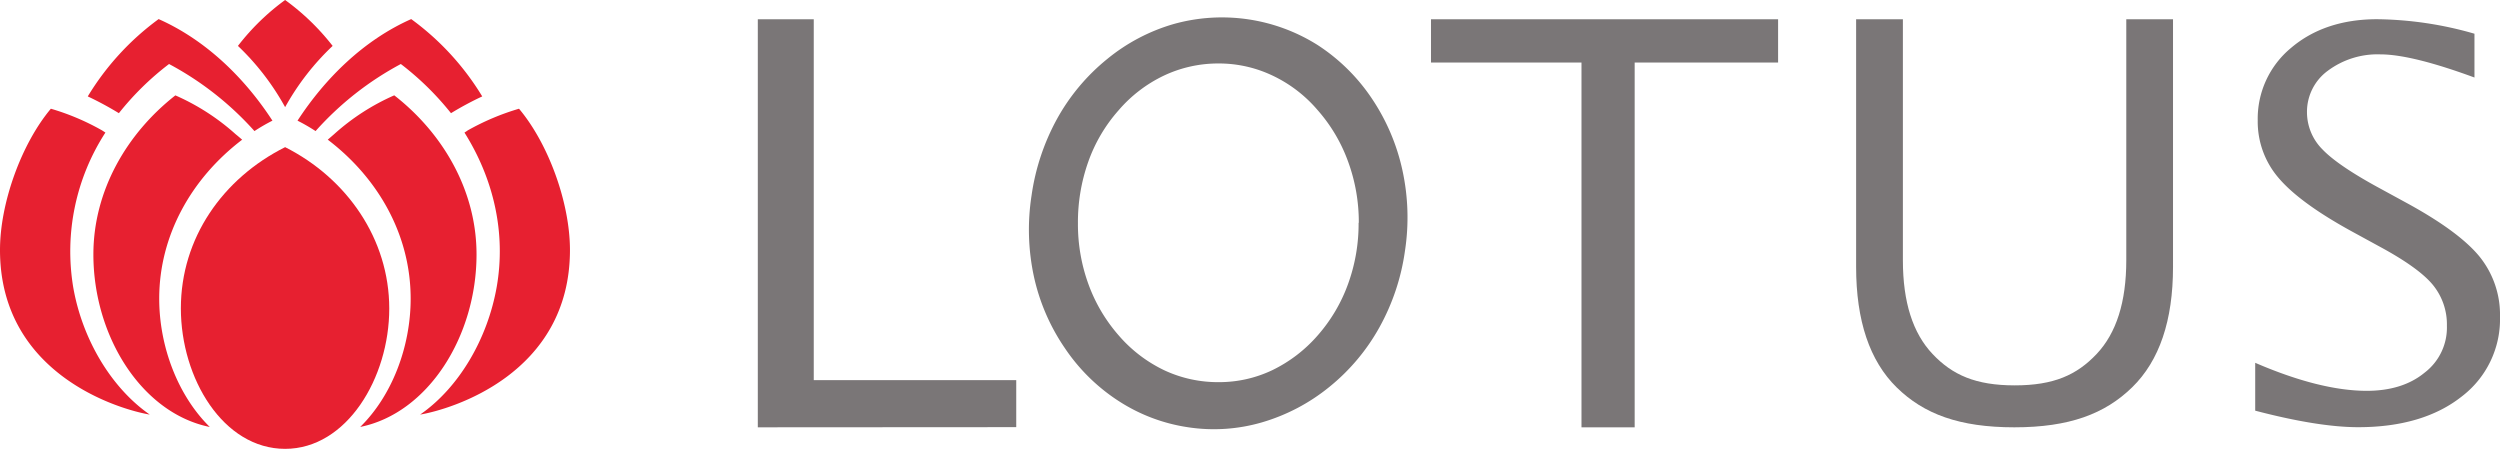 <svg xmlns="http://www.w3.org/2000/svg" viewBox="0 0 605 108.62"><defs><style>.cls-1{fill:#e72030;}.cls-2{fill:#7a7677;}</style></defs><title>lotusgrayredlogo</title><g id="Layer_2" data-name="Layer 2"><g id="Layer_1-2" data-name="Layer 1"><path class="cls-1" d="M21.24,23.33A64.7,64.7,0,0,1,38.39,4.62C49.9,9.73,59.27,18.95,65.93,29.2a43.49,43.49,0,0,0-4.35,2.52A75.06,75.06,0,0,0,40.91,15.49a68.25,68.25,0,0,0-12.14,11.9A79.89,79.89,0,0,0,21.24,23.33Z"/><path class="cls-1" d="M17.7,69.4a52.93,52.93,0,0,1,7.81-37.32l-.82-.53a58.05,58.05,0,0,0-12.38-5.24C5.22,34.75,0,49.06,0,60.5c0,30.08,28.84,38.58,36.24,39.83C26.88,93.83,19.86,82,17.7,69.4Z"/><path class="cls-1" d="M38.53,72.27C38.53,57,46.3,43.18,58.6,33.81,57.68,33,57,32.46,57,32.46h0a54.64,54.64,0,0,0-14.56-9.38C30.63,32.34,22.6,46.2,22.6,61.58c0,19.78,11.7,38.41,28.17,41.75C43.13,95.82,38.53,84,38.53,72.27Z"/><path class="cls-1" d="M116.7,23.33A64.45,64.45,0,0,0,99.51,4.62C88,9.73,78.68,18.95,72,29.2a45,45,0,0,1,4.37,2.52A74.85,74.85,0,0,1,97,15.49a69.43,69.43,0,0,1,12.14,11.9A76.55,76.55,0,0,1,116.7,23.33Z"/><path class="cls-1" d="M120.21,69.4c2.29-13.15-.82-26.22-7.81-37.32a9.09,9.09,0,0,0,.8-.53,59.44,59.44,0,0,1,12.4-5.24c7.11,8.44,12.33,22.75,12.33,34.19,0,30.08-28.85,38.58-36.26,39.83C111.06,93.83,118,82,120.21,69.4Z"/><path class="cls-1" d="M99.38,72.27c0-15.32-7.75-29.09-20.06-38.47l1.56-1.35h0a54.47,54.47,0,0,1,14.53-9.38c11.88,9.26,19.91,23.13,19.91,38.5,0,19.78-11.69,38.41-28.15,41.75C94.82,95.82,99.38,84,99.38,72.27Z"/><path class="cls-1" d="M69,0A56.88,56.88,0,0,1,80.5,11.11,61.17,61.17,0,0,0,69,25.93,61.06,61.06,0,0,0,57.58,11.11,56.12,56.12,0,0,1,69,0Z"/><path class="cls-1" d="M69,108.62c-14.94,0-25.23-17-25.23-34S53.9,43.18,69,35.61C84,43.18,94.2,57.89,94.2,74.67S83.91,108.62,69,108.62Z"/><path class="cls-2" d="M183.39,103.41V4.67h13.54V92h49v11.37Z"/><path class="cls-2" d="M382.72,103.41V15.13H346.3V4.67h84V15.13H395.59v88.28Z"/><path class="cls-2" d="M595.68,96c-6.22,4.9-14.63,7.38-25,7.38-6.46,0-14.86-1.36-24.92-4V87.8c10.32,4.46,19.42,6.78,27,6.78,5.74,0,10.46-1.47,14-4.4a13.72,13.72,0,0,0,5.39-11.34,15.09,15.09,0,0,0-3.54-10.07c-2.29-2.7-6.52-5.72-12.57-9L569.14,56c-8.38-4.59-14.35-8.94-17.77-13a20.86,20.86,0,0,1-5-13.85,22.22,22.22,0,0,1,8.08-17.57c5.41-4.6,12.4-6.93,20.81-6.93a87.83,87.83,0,0,1,23.56,3.51v10.6c-10-3.68-17.69-5.6-22.74-5.6a20.12,20.12,0,0,0-12.69,3.92,12.31,12.31,0,0,0-5.1,10.07,12.74,12.74,0,0,0,3.74,9c2.39,2.51,6.77,5.51,13,8.94L582.2,49c8.49,4.61,14.5,9,17.85,13.1A22.38,22.38,0,0,1,605,76.65,23.53,23.53,0,0,1,595.68,96Z"/><path class="cls-2" d="M340,60.72a53.27,53.27,0,0,1-6.16,18.46,49.26,49.26,0,0,1-12.18,14.49,46.45,46.45,0,0,1-16.3,8.55,41.53,41.53,0,0,1-17.76,1.19,42.15,42.15,0,0,1-16.85-6.34,45.28,45.28,0,0,1-13.08-12.86,49.19,49.19,0,0,1-7.47-17.32,53.79,53.79,0,0,1-.57-19.53,54.38,54.38,0,0,1,6.14-18.53,49.27,49.27,0,0,1,12.19-14.56,45.09,45.09,0,0,1,16.23-8.5,43.43,43.43,0,0,1,34.68,5.13,45.77,45.77,0,0,1,13.05,12.84,50.17,50.17,0,0,1,7.49,17.57A53.54,53.54,0,0,1,340,60.72Zm-11.17-6.8a42.55,42.55,0,0,0-2.6-14.84,38.73,38.73,0,0,0-7.44-12.52,32.67,32.67,0,0,0-10.92-8.31,30.16,30.16,0,0,0-13.06-2.89,30.73,30.73,0,0,0-13.09,2.91,33.34,33.34,0,0,0-11,8.4,37.75,37.75,0,0,0-7.36,12.48,43.73,43.73,0,0,0-2.5,14.92,42.39,42.39,0,0,0,2.57,14.78,39,39,0,0,0,7.4,12.44,33.69,33.69,0,0,0,11,8.35,30.63,30.63,0,0,0,13.12,2.84,29.9,29.9,0,0,0,12.93-2.89,34.42,34.42,0,0,0,11-8.42,38.69,38.69,0,0,0,7.37-12.5A42.57,42.57,0,0,0,328.78,53.92Z"/><path class="cls-2" d="M514.56,4.67V63q0,15.08-7.18,22.67c-4.79,5.07-10.35,7.59-19.81,7.59s-15.1-2.52-19.89-7.59S460.5,73.1,460.5,63V4.67H449.18V64.59q0,19.54,9.83,29.18c6.56,6.43,15.16,9.64,28.45,9.64s21.91-3.23,28.52-9.68,9.89-16.17,9.89-29.14V4.67Z"/></g></g></svg>